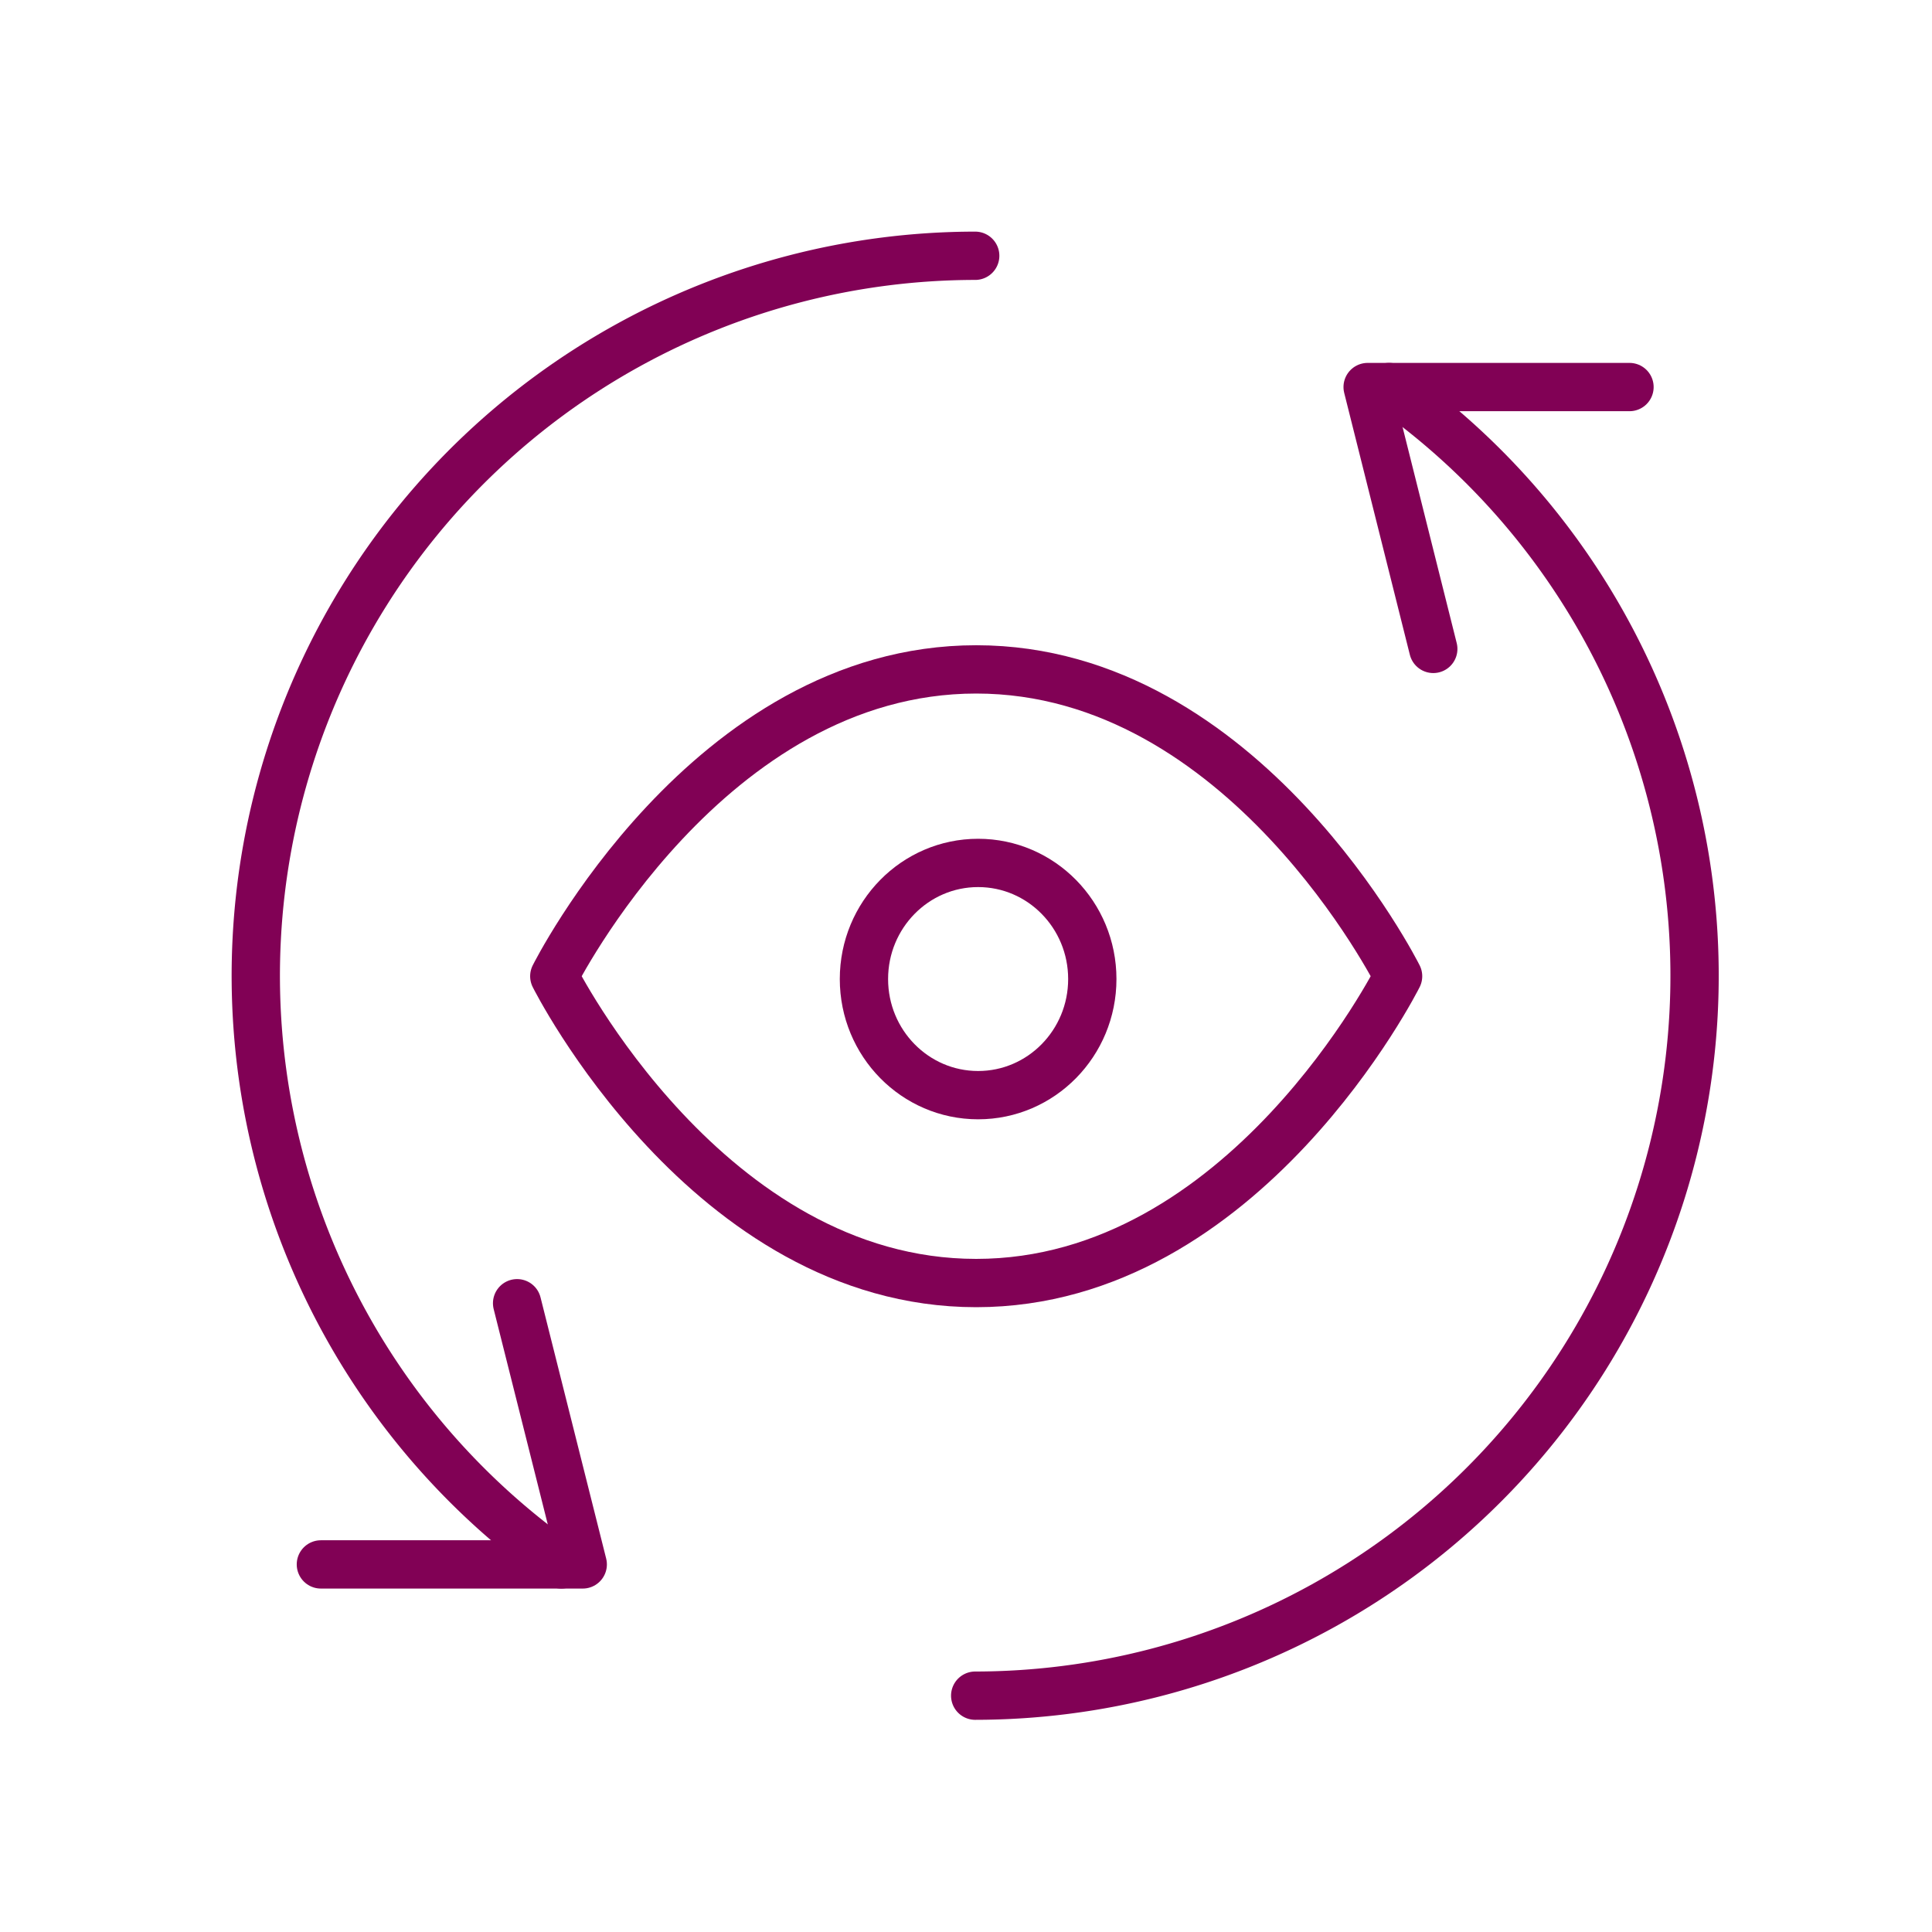 <svg xmlns="http://www.w3.org/2000/svg" xmlns:xlink="http://www.w3.org/1999/xlink" width="80" height="80" viewBox="0 0 80 80">
  <rect x="0" y="0" width="80" height="80" fill="#808080" stroke="none"/>
  <defs>
    <clipPath id="clip-path">
      <rect id="Rectangle_53" data-name="Rectangle 53" width="64.988" height="65.03" fill="none" stroke="#810155" stroke-linecap="round" stroke-linejoin="round" stroke-width="2"/>
    </clipPath>
    <clipPath id="clip-All-Round_Visibility_2">
      <rect width="80" height="80"/>
    </clipPath>
  </defs>
  <g id="All-Round_Visibility_2" data-name="All-Round Visibility – 2" clip-path="url(#clip-All-Round_Visibility_2)">
    <rect width="80" height="80" fill="#fff"/>
    <g id="Group_181" data-name="Group 181" transform="translate(7.887 7.888)">
      <g id="Group_103" data-name="Group 103" clip-path="url(#clip-path)">
        <path id="Path_157" data-name="Path 157" d="M407.716,97.834a29.811,29.811,0,0,1-17.138,54.187" transform="translate(-358.084 -89.695)" fill="none" stroke="#810155" stroke-linecap="round" stroke-linejoin="round" stroke-miterlimit="333.333" stroke-width="2"/>
        <path id="Path_158" data-name="Path 158" d="M45.152,86.688A29.811,29.811,0,0,1,62.29,32.5" transform="translate(-29.796 -29.797)" fill="none" stroke="#810155" stroke-linecap="round" stroke-linejoin="round" stroke-miterlimit="333.333" stroke-width="2"/>
        <path id="Path_159" data-name="Path 159" d="M588.629,108.677l-2.718-10.843h10.843" transform="translate(-537.167 -89.695)" fill="none" stroke="#810155" stroke-linecap="round" stroke-linejoin="round" stroke-miterlimit="333.333" stroke-width="2"/>
        <path id="Path_160" data-name="Path 160" d="M73.036,553.834l2.718,10.815H64.911" transform="translate(-59.511 -507.758)" fill="none" stroke="#810155" stroke-linecap="round" stroke-linejoin="round" stroke-miterlimit="333.333" stroke-width="2"/>
        <g id="eye" transform="translate(15.065 19.83)">
          <path id="Path_16206" data-name="Path 16206" d="M1,16.705S7.353,4,18.47,4s17.47,12.705,17.47,12.705S29.587,29.41,18.47,29.41,1,16.705,1,16.705Z" transform="translate(-1 -4)" fill="none" stroke="#810155" stroke-linecap="round" stroke-linejoin="round" stroke-width="2"/>
          <ellipse id="Ellipse_1518" data-name="Ellipse 1518" cx="4.728" cy="4.808" rx="4.728" ry="4.808" transform="translate(12.822 8.014)" fill="none" stroke="#810155" stroke-linecap="round" stroke-linejoin="round" stroke-width="2"/>
        </g>
      </g>
    </g>
  </g>
</svg>
